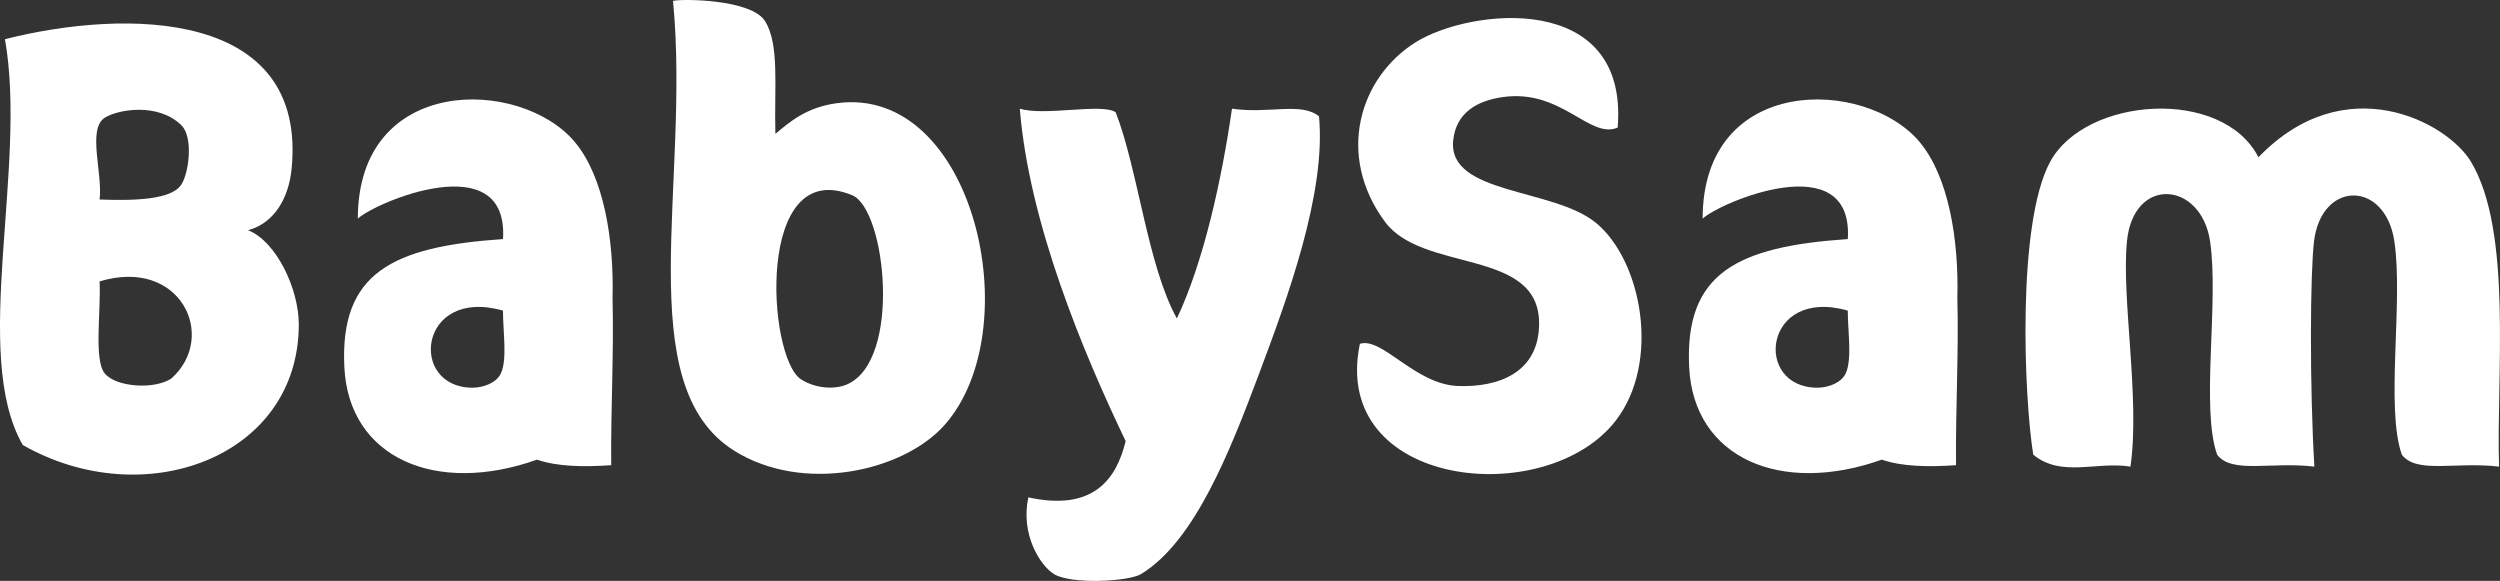 <?xml version="1.0" encoding="UTF-8"?>
<svg xmlns="http://www.w3.org/2000/svg" width="1601" height="372" viewBox="0 0 1601 372" fill="none">
  <rect x="0" y="0" width="1601" height="372" fill="#333333" stroke="none"/>
  <g clip-path="url(#clip0_42_67)">
    <path d="M392.268 191.087C393.284 153.463 386.667 113.081 368.061 90.879C333.306 49.539 229.153 47.604 229.153 140.016C240.01 129.69 325.902 92.967 322.123 153.1C251.096 157.946 217.568 174.842 220.522 235.128C223.38 293.613 279.503 317.252 343.913 294.36C356.553 298.747 373.144 299.169 391.424 297.904C391.059 262.943 393.207 225.473 392.268 191.087ZM320.876 238.883C317.999 245.415 309.061 248.289 302.674 248.289C261.281 248.289 267.995 183.463 322.104 198.922C322.085 212.408 324.943 229.63 320.876 238.883Z" fill="white"></path>
    <path d="M1253.49 191.087C1254.5 153.463 1247.89 113.081 1229.28 90.879C1194.53 49.539 1090.37 47.604 1090.37 140.016C1101.23 129.69 1187.12 92.967 1183.34 153.1C1112.32 157.946 1078.79 174.842 1081.74 235.128C1084.6 293.613 1140.72 317.252 1205.13 294.36C1217.77 298.747 1234.37 299.169 1252.64 297.904C1252.28 262.943 1254.43 225.473 1253.49 191.087ZM1182.1 238.883C1179.22 245.415 1170.28 248.289 1163.89 248.289C1122.5 248.289 1129.22 183.463 1183.32 198.922C1183.31 212.408 1186.16 229.63 1182.1 238.883Z" fill="white"></path>
    <path d="M158.856 147.429C176.944 154.555 191.348 184.938 191.348 207.753C191.348 292.981 92.164 329.206 14.597 284.993C-18.836 227.082 17.685 107.373 3.184 25.095C80.751 5.44 197.218 5.824 186.687 108.618C184.942 125.725 176.464 142.659 158.856 147.429ZM67.056 75.419C55.778 82.661 65.906 111.357 63.776 127.774C85.259 128.522 109.983 128.196 116.255 118.005C121.166 110.016 123.755 87.795 116.255 80.324C101.448 65.516 75.381 70.075 67.056 75.419ZM63.776 180.206C64.716 199.995 59.998 230.339 67.056 239.113C74.115 247.886 98.705 249.706 109.695 242.408C139.694 215.799 115.757 164.479 63.776 180.206Z" fill="white"></path>
    <path d="M490.033 13.659C499.278 28.831 495.749 55.363 496.555 85.707C505.416 78.427 516.061 68.734 535.914 66.09C623.762 54.213 659.438 210.991 604.754 272.33C578.514 301.755 514.661 316.371 470.315 288.728C402.818 246.641 442.311 116.798 430.994 0.575C435.828 -0.824 481.248 -0.747 490.033 13.659ZM512.954 242.906C521.854 248.633 534.111 249.783 542.454 246.162C577.67 230.875 567.351 133.924 545.734 125.016C483.55 99.365 491.299 228.96 512.954 242.906Z" fill="white"></path>
    <path d="M653.089 69.596C658.977 143.004 693.982 226.431 720.874 282.483C714.87 307.234 699.871 327.559 658.536 318.517C653.453 342.52 666.228 362.194 674.955 367.634C685.696 374.339 722.677 372.5 730.714 367.634C765.048 346.811 787.681 288.977 806.095 239.917C824.316 191.394 849.367 123.847 844.687 74.5C833.178 65.19 812.597 73.063 788.966 69.596C782.406 114.978 770.859 167.62 753.673 203.922C734.914 170.264 728.757 108.254 714.468 71.895C705.894 65.899 668.817 74.519 653.089 69.596Z" fill="white"></path>
    <path d="M961.882 62.24C946.308 64.558 932.44 71.876 930.618 89.959C927.088 124.824 994.893 120.227 1022.17 142.812C1051.55 167.141 1063.56 231.929 1034.79 269.284C990.308 327.003 851.631 312.751 870.869 220.167C885.197 215.646 906.143 246.143 933.648 247.197C959.14 248.174 985.648 238.959 985.648 207.083C985.648 158.712 911.168 174.976 886.866 141.95C855.544 99.499 870.428 49.692 906.661 27.011C941.359 5.287 1043.15 -6.188 1035.96 81.703C1017.85 89.404 999.918 56.512 961.882 62.24Z" fill="white"></path>
    <path d="M1582.42 103.599C1567.1 78.082 1501.69 43.102 1446.31 100.725C1423.24 55.65 1335.52 61.971 1312.93 103.599C1291.47 143.157 1296.2 254.764 1302.09 291.18C1320.2 306.007 1342.64 295.299 1364.35 298.824C1370.61 255.53 1358.5 191.144 1362.09 154.575C1366.21 112.468 1409.58 115.955 1415.34 154.575C1421.11 193.347 1409.28 261.411 1419.86 291.18C1429.34 303.632 1454.1 295.51 1482.12 298.824C1479.02 246.373 1479.44 174.938 1481.89 154.575C1486.63 115.438 1527.51 115.342 1533.36 154.575C1539.13 193.347 1527.56 261.411 1538.15 291.18C1547.63 303.632 1572.39 295.51 1600.41 298.824C1598.49 241.411 1609.31 148.368 1582.42 103.599Z" fill="white"></path>
  </g>
  <defs>
    <clipPath id="clip0_42_67">
      <rect width="1601" height="372" fill="white"></rect>
    </clipPath>
  </defs>
</svg>
